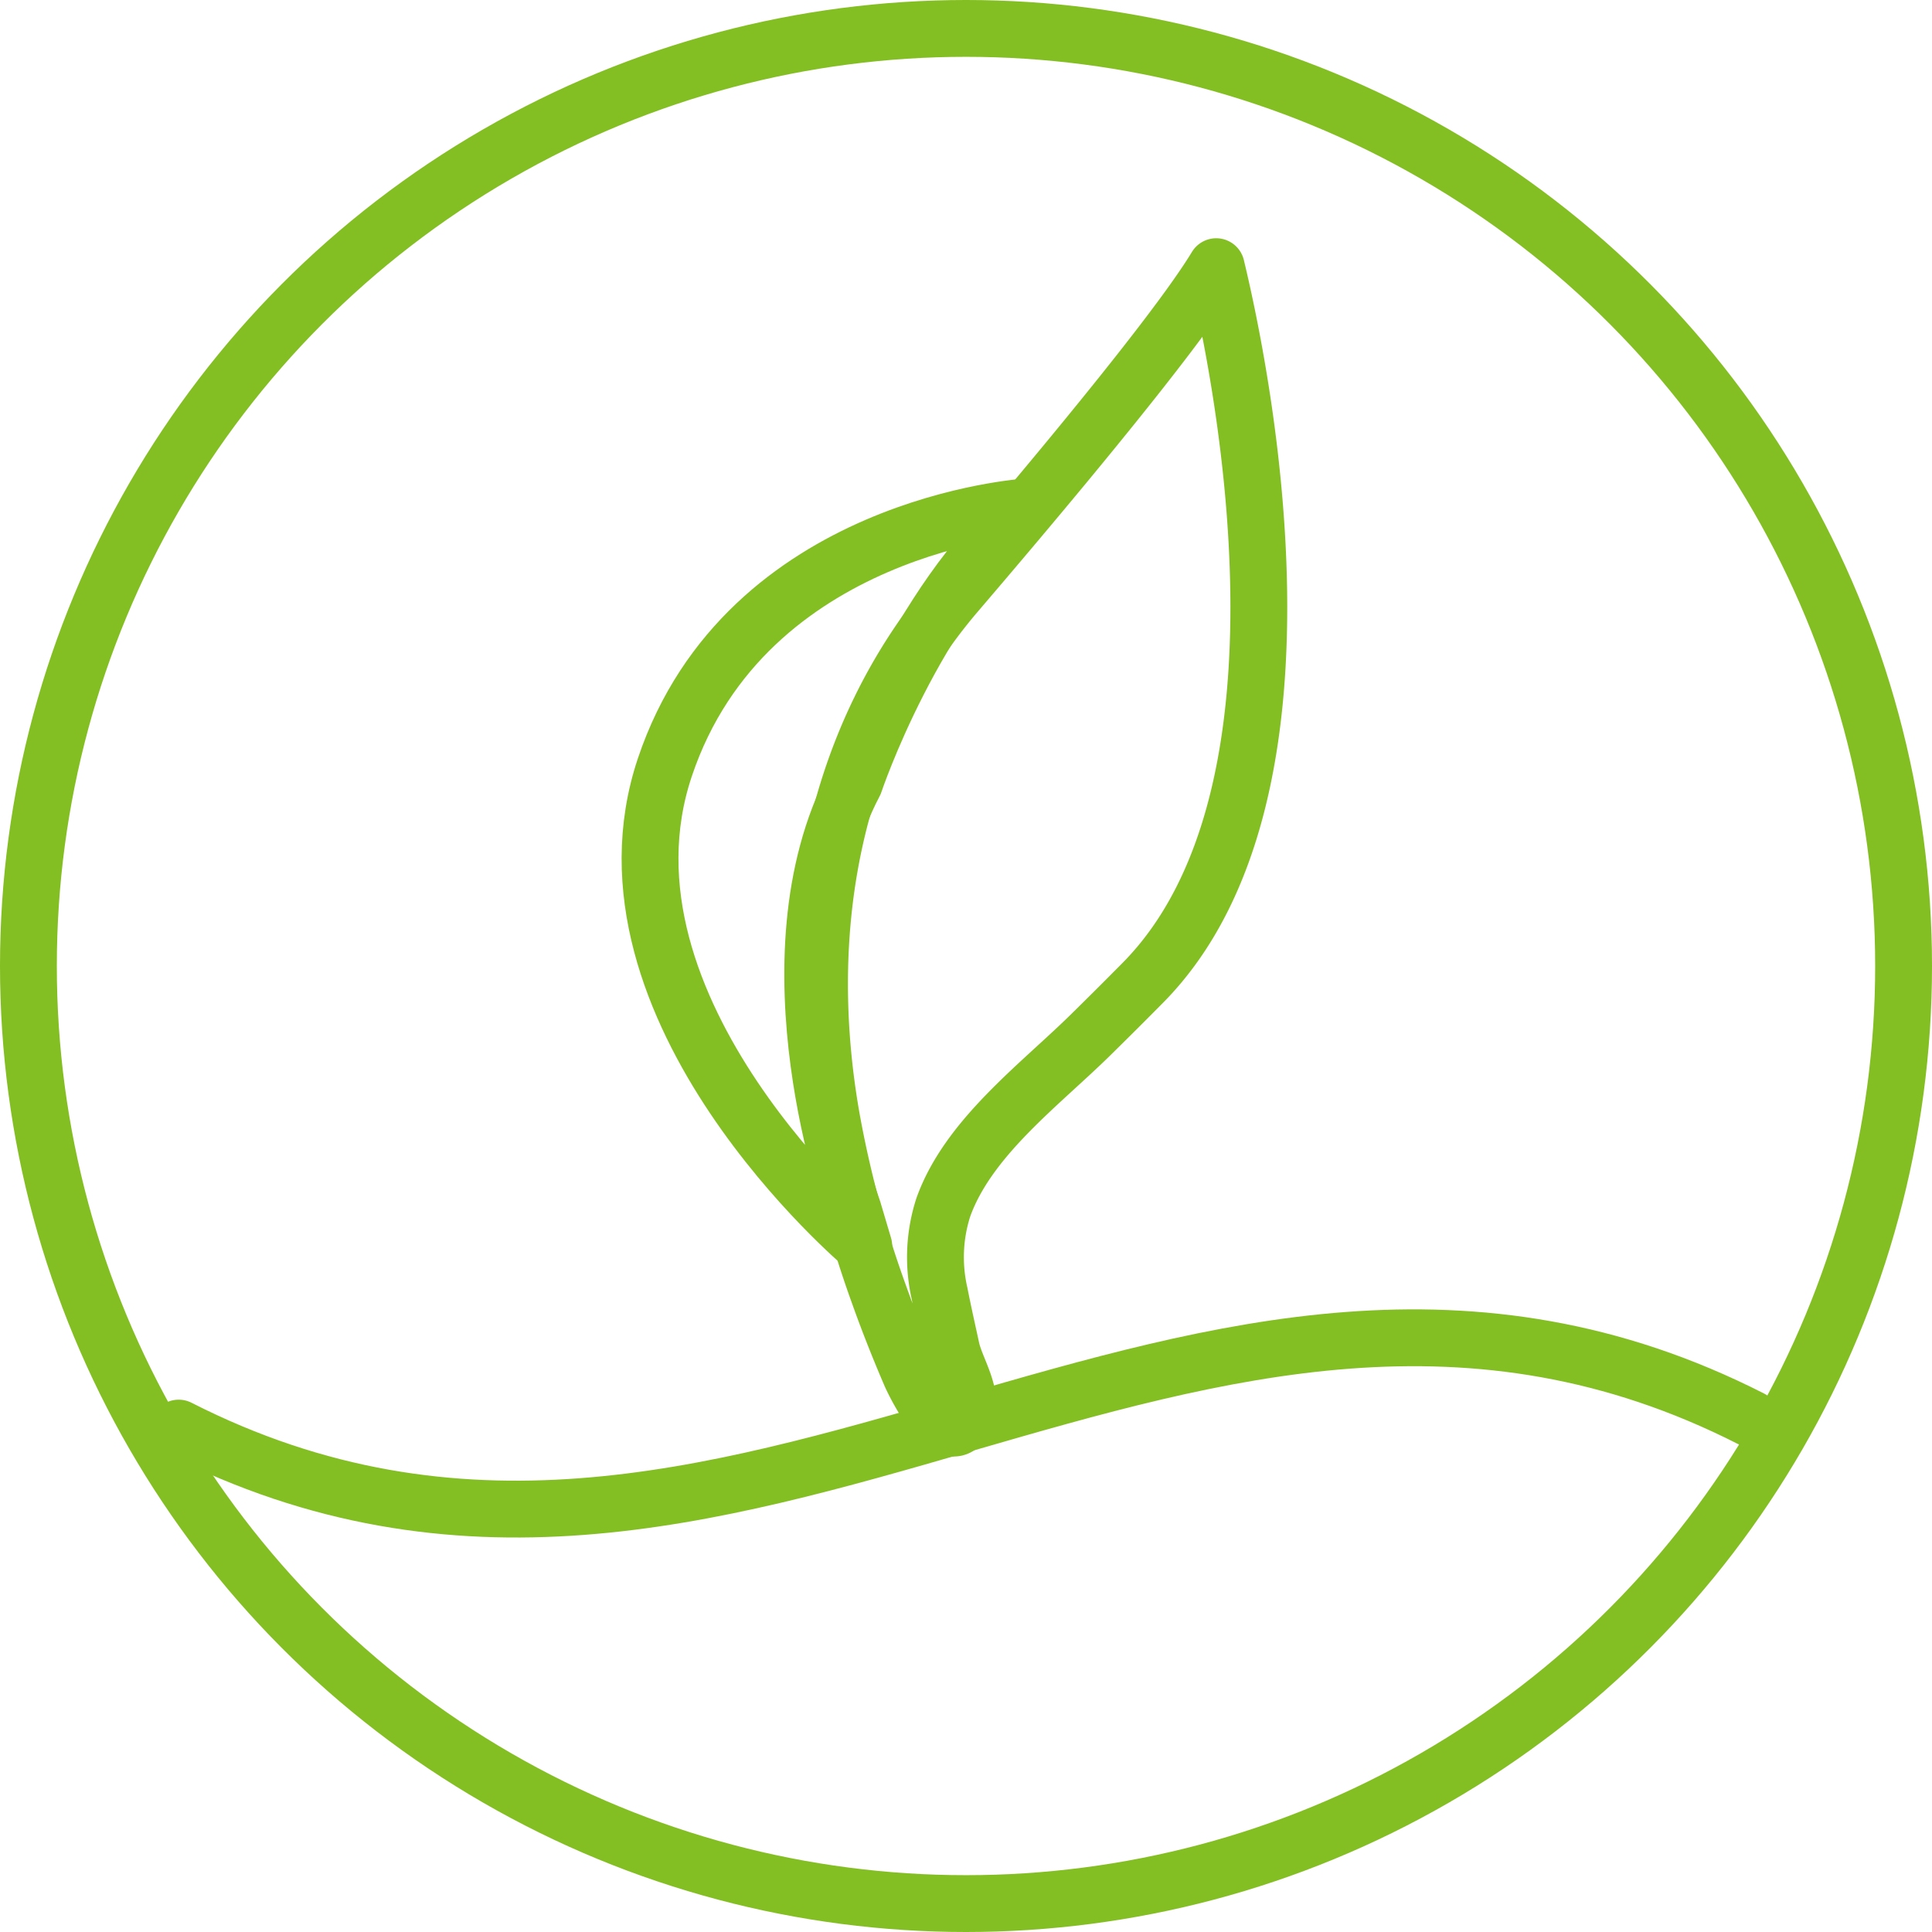 <?xml version="1.0" encoding="UTF-8"?> <svg xmlns="http://www.w3.org/2000/svg" width="68" height="68" viewBox="0 0 68 68"><g id="Group_101" data-name="Group 101" transform="translate(-38.941 -237.049)"><g id="Group_100" data-name="Group 100" transform="translate(67.783 246.433)"><path id="Path_190" data-name="Path 190" d="M85.3,261.636c-4.414,5.159-5.56,11.906-4.413,18.465a37.941,37.941,0,0,0,1.665,6.205c.34.957.714,1.9,1.116,2.837.19.443,1.4,2.824,1.94,1.511.32-.774-.342-1.675-.5-2.411-.137-.633-.286-1.288-.412-1.933a5.722,5.722,0,0,1,.128-3.026c.866-2.44,3.373-4.3,5.155-6.048q.956-.938,1.9-1.894c6.518-6.643,3.43-21.541,2.554-25.176C93.589,251.562,91.208,254.728,85.3,261.636Z" transform="translate(-80.468 -250.164)" fill="none" stroke="#83bf22" stroke-linecap="round" stroke-linejoin="round" stroke-width="2"></path></g><path id="Path_191" data-name="Path 191" d="M78.931,287.206s-3.223-8.794.052-15.013c0,0,2.1-6.281,6.086-9.721,0,0-9.89.619-12.758,9.163s7,16.85,7,16.85Z" transform="translate(-9.968 -7.583)" fill="none" stroke="#83bf22" stroke-linecap="round" stroke-linejoin="round" stroke-width="2"></path><path id="Path_192" data-name="Path 192" d="M47.64,308.22c19.663,10.006,35.68-10.333,55.343-.327" transform="translate(-2.41 -20.907)" fill="none" stroke="#83bf22" stroke-linecap="round" stroke-linejoin="round" stroke-width="2"></path><circle id="Ellipse_18" data-name="Ellipse 18" cx="33" cy="33" r="33" transform="translate(39.941 238.049)" fill="none" stroke="#83bf22" stroke-linecap="round" stroke-linejoin="round" stroke-width="2"></circle></g></svg> 